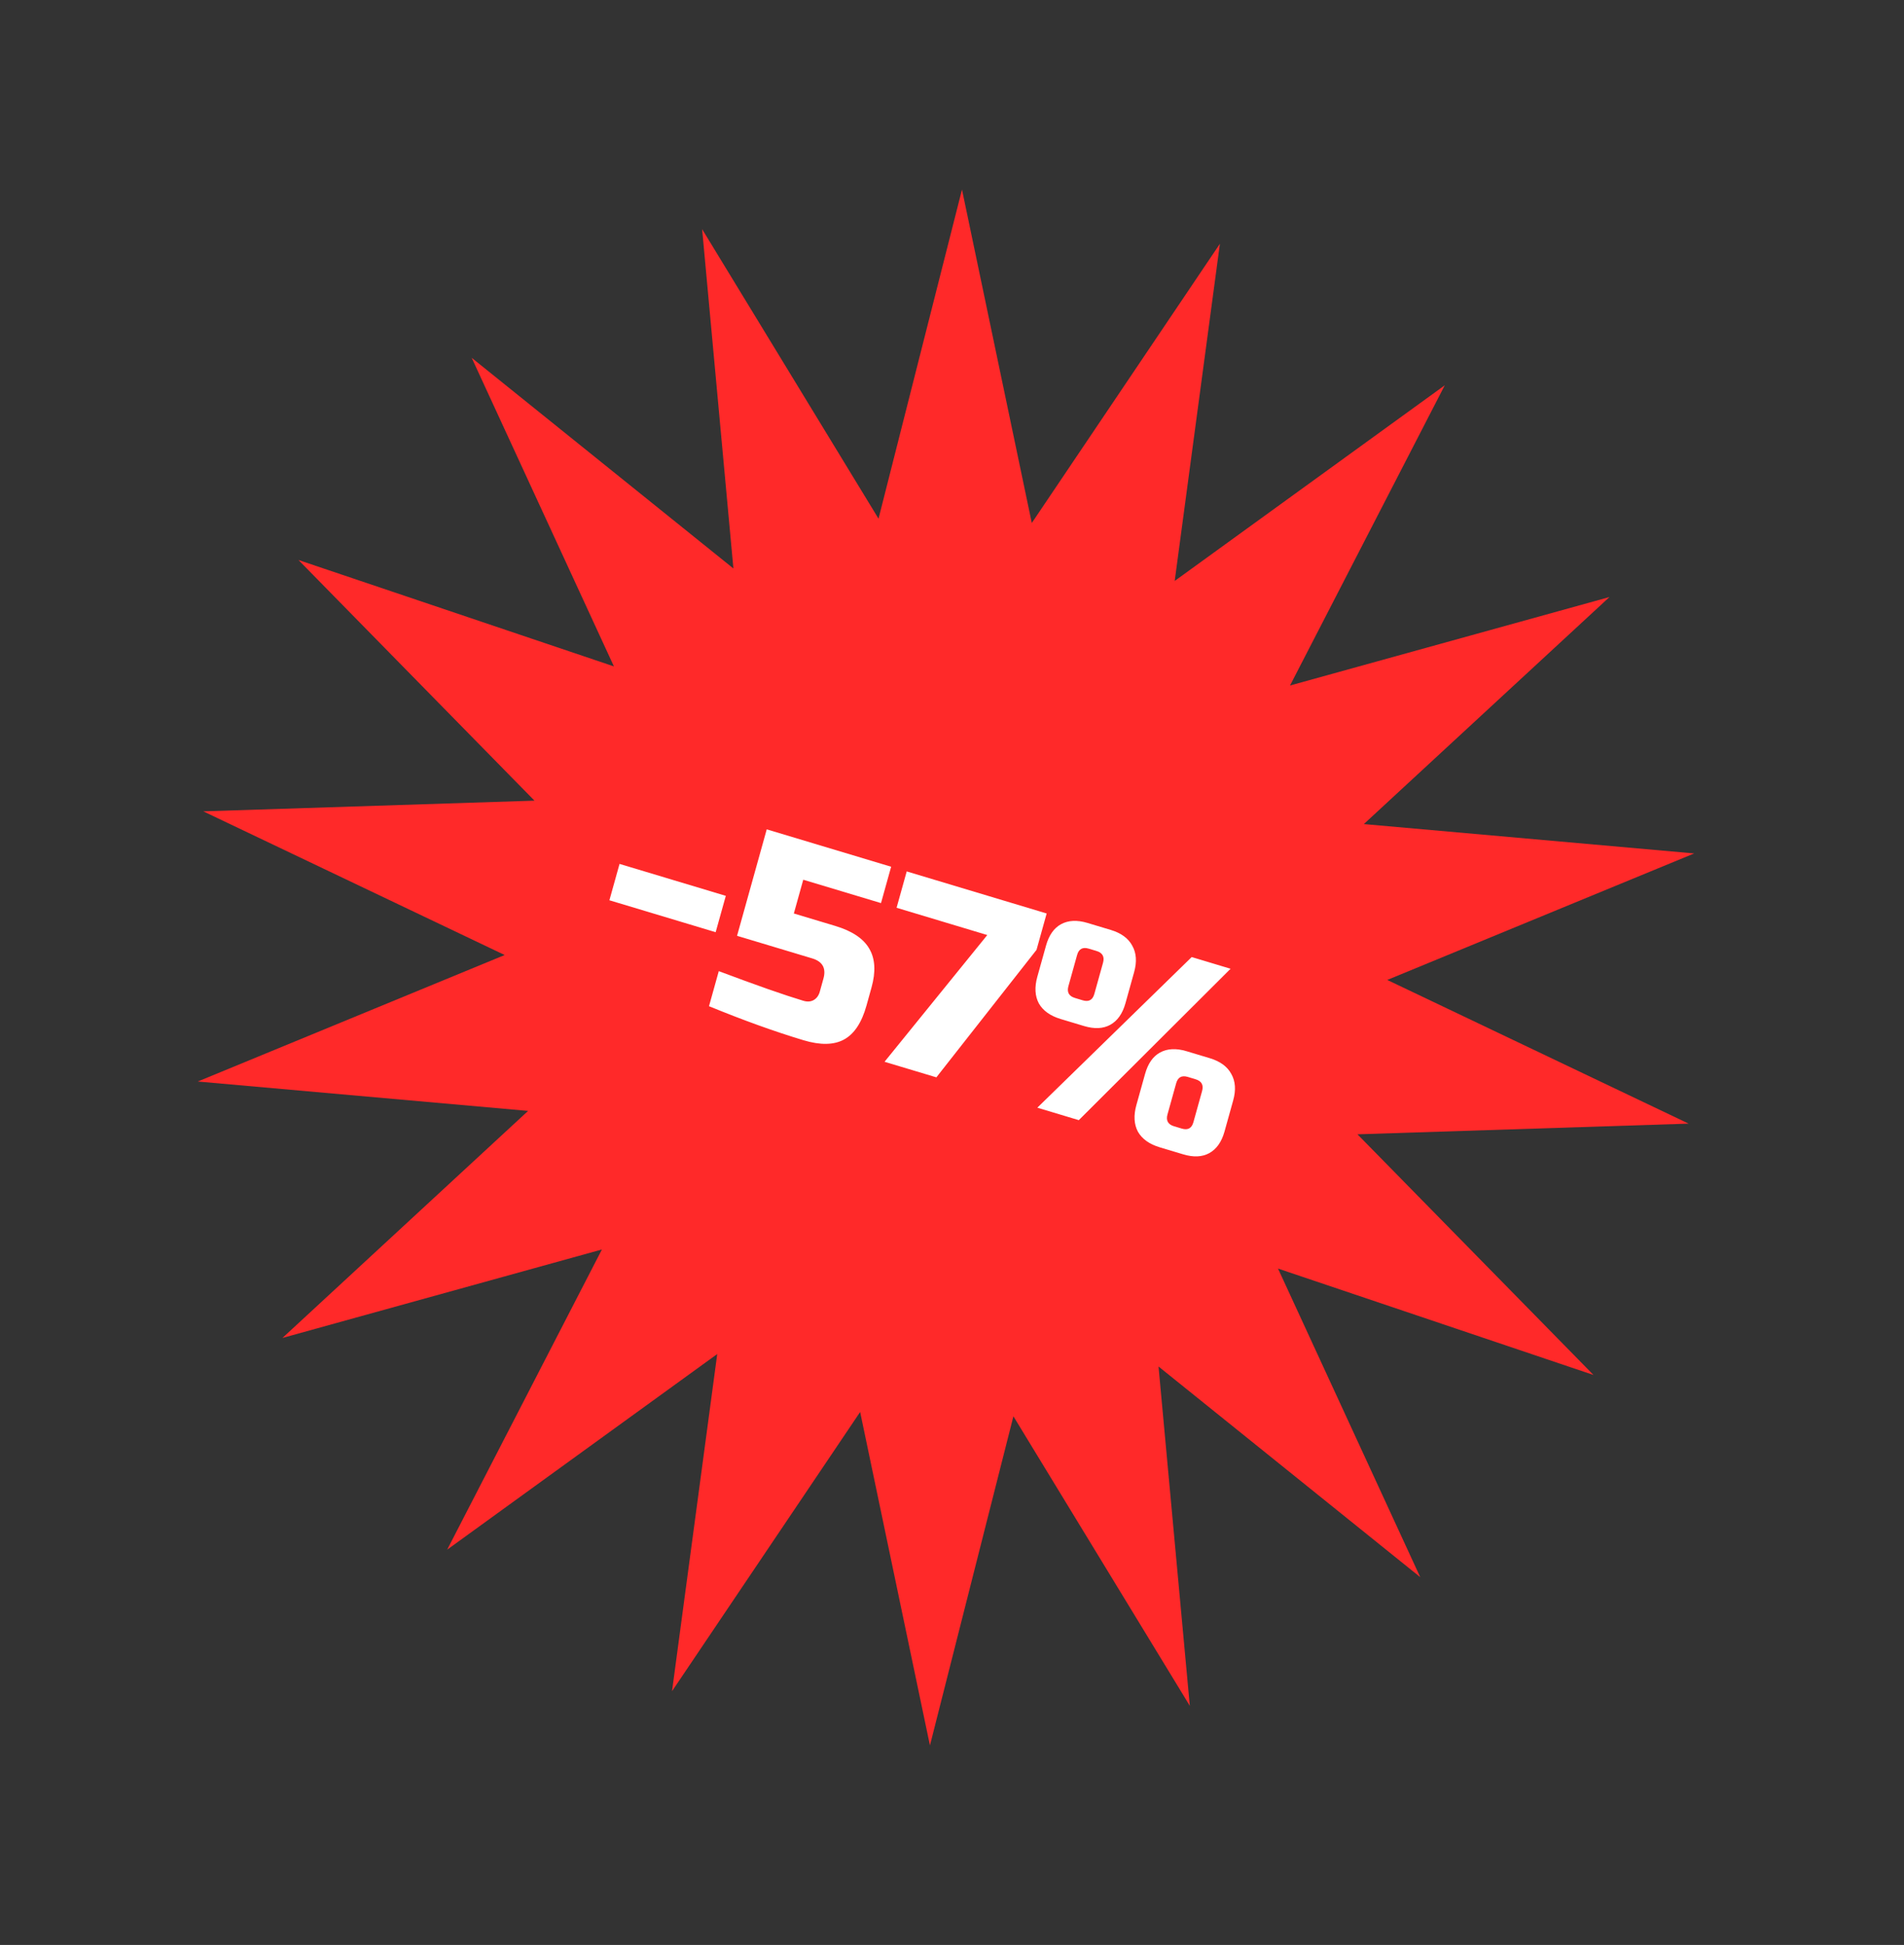 <?xml version="1.0" encoding="UTF-8"?> <svg xmlns="http://www.w3.org/2000/svg" width="139" height="142" viewBox="0 0 139 142" fill="none"><rect x="0" y="0" width="139" height="142" fill="#333333" stroke="none"/><path d="M70.229 13.838L75.325 38.184L89.058 17.797L85.758 42.414L105.475 28.129L94.177 50.048L117.5 43.588L99.566 60.165L123.683 62.309L101.276 71.545L123.277 82.035L99.1 82.815L116.331 100.385L93.3 92.617L103.684 115.148L84.577 99.767L86.861 124.541L73.983 103.403L67.89 127.433L62.794 103.087L49.061 123.473L52.361 98.857L32.644 113.141L43.942 91.223L20.619 97.683L38.553 81.106L14.436 78.961L36.843 69.725L14.842 59.236L39.019 58.455L21.788 40.885L44.819 48.654L34.435 26.123L53.542 41.504L51.258 16.73L64.136 37.868L70.229 13.838Z" fill="#FF2929"></path><path d="M44.489 65.728L45.229 63.073L52.987 65.405L52.246 68.059L44.489 65.728ZM58.655 75.945C56.549 75.311 54.25 74.484 51.76 73.461L52.474 70.902C55.209 71.929 57.263 72.65 58.638 73.063C58.928 73.15 59.178 73.136 59.388 73.021C59.614 72.897 59.768 72.69 59.849 72.399L60.113 71.451C60.325 70.693 60.052 70.2 59.295 69.972L53.808 68.323L55.975 60.55L65.057 63.279L64.317 65.934L58.641 64.228L57.954 66.692L60.981 67.602C62.217 67.974 63.046 68.531 63.468 69.275C63.893 70.005 63.945 70.945 63.624 72.096L63.255 73.423C62.909 74.662 62.365 75.484 61.623 75.891C60.881 76.299 59.891 76.316 58.655 75.945ZM66.194 63.621L76.411 66.692L75.671 69.347L68.359 78.656L64.575 77.519L72.076 68.266L65.454 66.275L66.194 63.621ZM75.73 80.871L86.999 69.874L89.837 70.728L78.757 81.781L75.73 80.871ZM82.162 73.249C81.95 74.008 81.578 74.533 81.046 74.825C80.529 75.108 79.893 75.136 79.136 74.909L77.433 74.397C76.676 74.169 76.146 73.791 75.842 73.261C75.555 72.723 75.517 72.074 75.728 71.316L76.363 69.041C76.574 68.282 76.938 67.762 77.455 67.478C77.987 67.186 78.632 67.154 79.389 67.382L81.092 67.894C81.848 68.121 82.371 68.504 82.658 69.042C82.961 69.572 83.007 70.216 82.796 70.974L82.162 73.249ZM80.525 70.292C80.649 69.85 80.49 69.562 80.048 69.429L79.481 69.259C79.039 69.126 78.757 69.281 78.633 69.723L77.999 71.998C77.876 72.441 78.035 72.728 78.476 72.861L79.044 73.032C79.485 73.164 79.768 73.01 79.891 72.567L80.525 70.292ZM89.394 82.615C89.182 83.374 88.81 83.899 88.278 84.191C87.761 84.474 87.124 84.502 86.368 84.274L84.665 83.763C83.908 83.535 83.378 83.156 83.074 82.627C82.787 82.088 82.749 81.44 82.96 80.682L83.595 78.406C83.806 77.648 84.17 77.127 84.686 76.844C85.219 76.552 85.864 76.52 86.621 76.747L88.323 77.259C89.08 77.487 89.602 77.87 89.89 78.408C90.193 78.938 90.239 79.582 90.028 80.34L89.394 82.615ZM87.757 79.658C87.881 79.215 87.722 78.928 87.28 78.795L86.713 78.624C86.271 78.492 85.989 78.647 85.865 79.089L85.231 81.364C85.108 81.806 85.267 82.094 85.708 82.227L86.276 82.397C86.717 82.53 87 82.375 87.123 81.933L87.757 79.658Z" fill="white"></path></svg> 